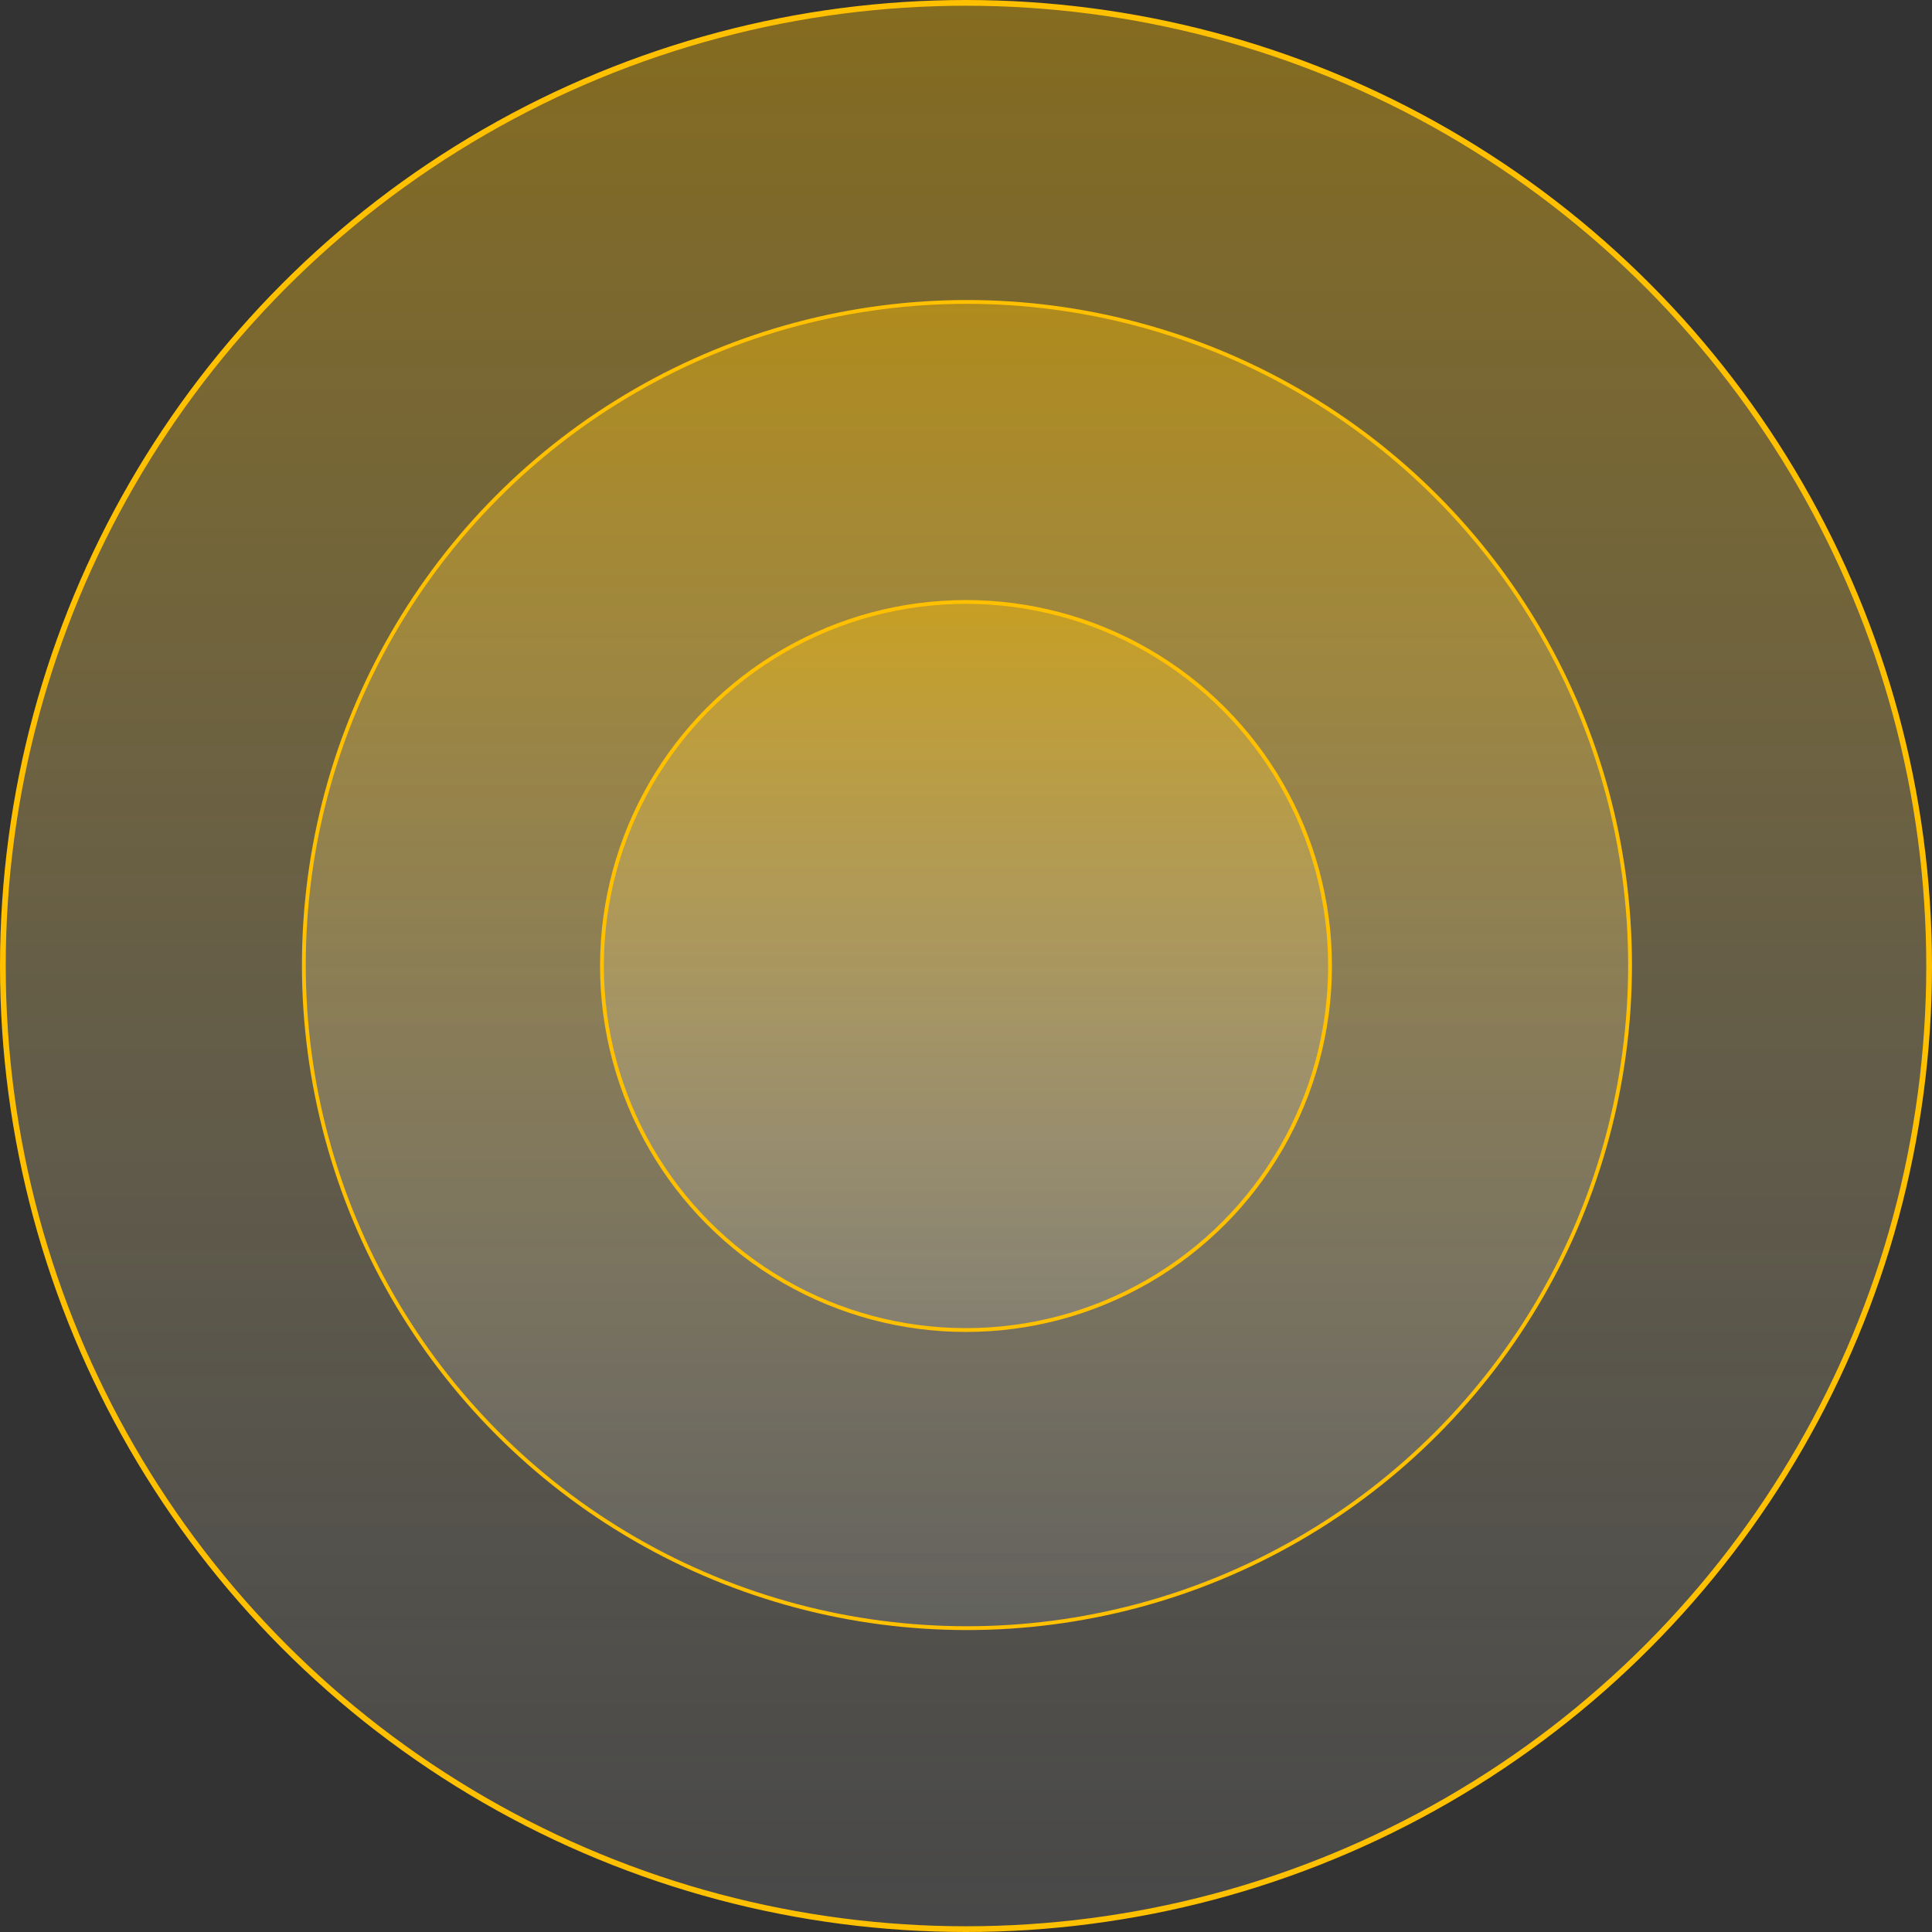 <svg width="1011" height="1011" viewBox="0 0 1011 1011" fill="none" xmlns="http://www.w3.org/2000/svg">
<rect x="0" y="0" width="1011" height="1011" fill="#333333" stroke="none"/>
<circle cx="505.5" cy="505.5" r="504" fill="url(#paint0_linear_111_29990)" stroke="#FFC000" stroke-width="3"/>
<circle cx="506" cy="505" r="347" fill="url(#paint1_linear_111_29990)" stroke="#FFC000" stroke-width="2"/>
<circle cx="505.5" cy="505.5" r="190.5" fill="url(#paint2_linear_111_29990)" stroke="#FFC000" stroke-width="2"/>
<defs>
<linearGradient id="paint0_linear_111_29990" x1="505.5" y1="0" x2="505.5" y2="1011" gradientUnits="userSpaceOnUse">
<stop stop-color="#FFC000" stop-opacity="0.4"/>
<stop offset="1" stop-color="white" stop-opacity="0.1"/>
</linearGradient>
<linearGradient id="paint1_linear_111_29990" x1="506" y1="157" x2="506" y2="853" gradientUnits="userSpaceOnUse">
<stop stop-color="#FFC000" stop-opacity="0.4"/>
<stop offset="1" stop-color="white" stop-opacity="0.1"/>
</linearGradient>
<linearGradient id="paint2_linear_111_29990" x1="505.5" y1="314" x2="505.5" y2="697" gradientUnits="userSpaceOnUse">
<stop stop-color="#FFC000" stop-opacity="0.4"/>
<stop offset="1" stop-color="white" stop-opacity="0.1"/>
</linearGradient>
</defs>
</svg>

